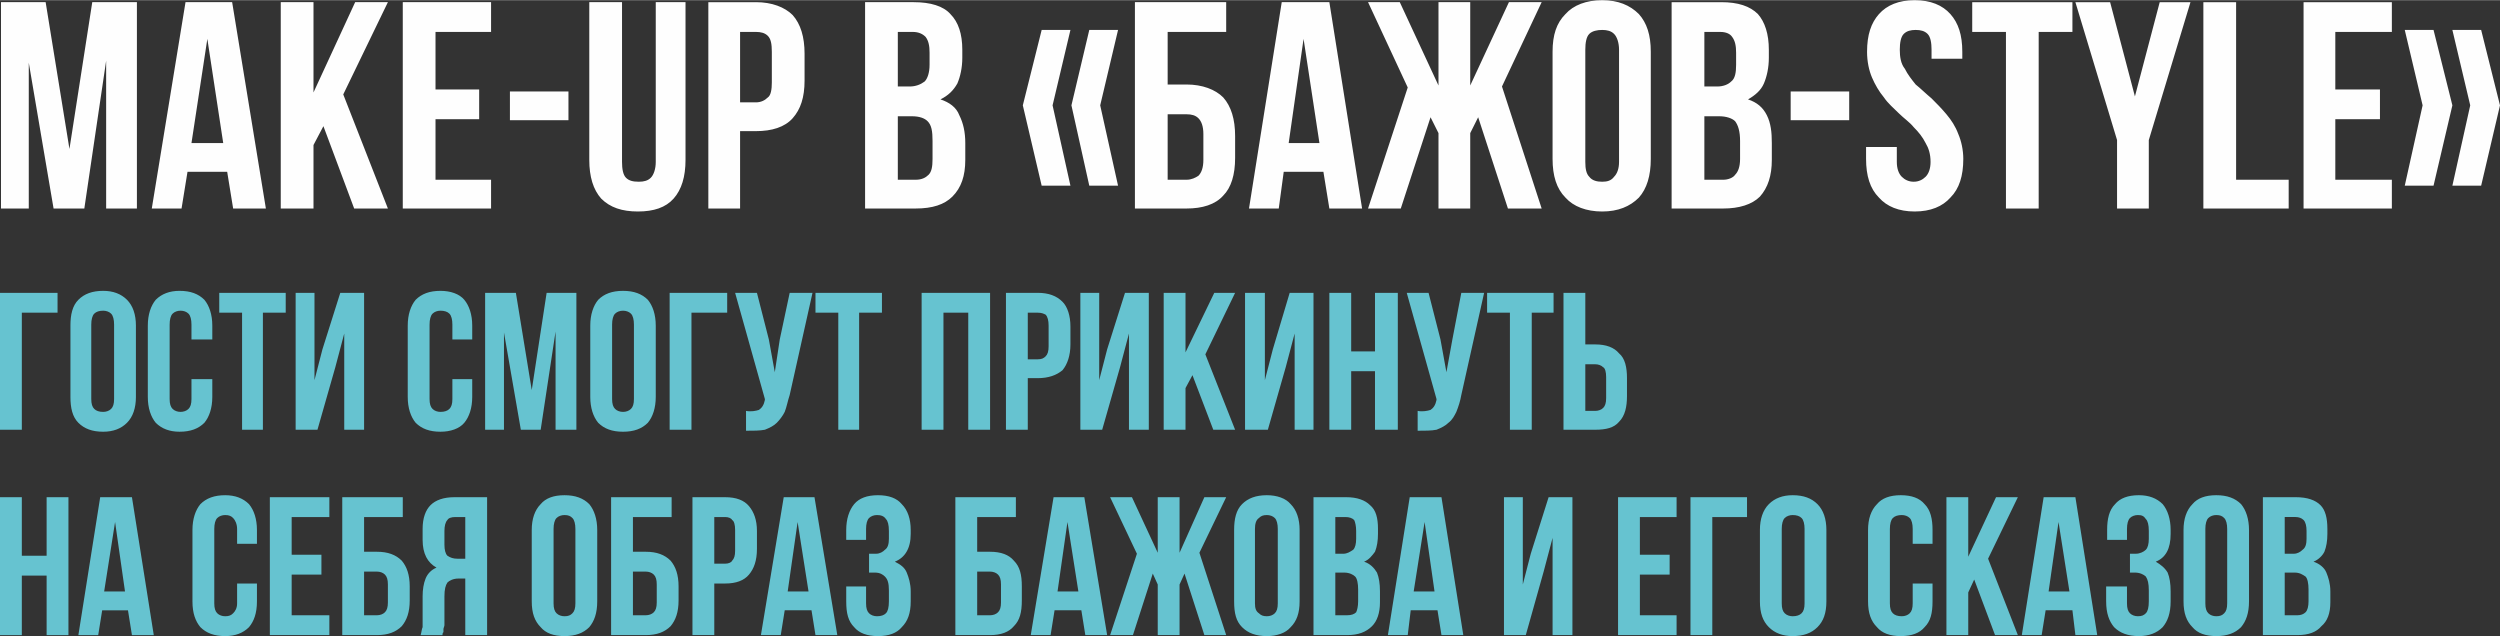 <?xml version="1.0" encoding="UTF-8"?> <!-- Creator: CorelDRAW X8 --> <svg xmlns="http://www.w3.org/2000/svg" xmlns:xlink="http://www.w3.org/1999/xlink" xml:space="preserve" width="71.797mm" height="18.273mm" style="shape-rendering:geometricPrecision; text-rendering:geometricPrecision; image-rendering:optimizeQuality; fill-rule:evenodd; clip-rule:evenodd" viewBox="0 0 2520 641"><rect x="0" y="0" width="2520" height="641" fill="#333333" stroke="none"/> <defs> <style type="text/css"> <![CDATA[ .fil1 {fill:#FEFEFE;fill-rule:nonzero} .fil0 {fill:#66C3D0;fill-rule:nonzero} ]]> </style> </defs> <g id="Слой_x0020_1">  <g id="_1721941989376"> <path class="fil0" d="M0 433l0 -138 58 0 0 20 -36 0 0 118 -22 0zm92 -31c0,5 1,8 3,10 2,2 5,3 9,3 3,0 6,-1 8,-3 2,-2 3,-5 3,-10l0 -75c0,-5 -1,-9 -3,-11 -2,-2 -5,-3 -8,-3 -4,0 -7,1 -9,3 -2,2 -3,6 -3,11l0 75zm-21 -74c0,-11 2,-20 8,-26 6,-6 14,-9 25,-9 10,0 18,3 24,9 6,6 9,15 9,26l0 72c0,11 -3,20 -9,26 -6,6 -14,9 -24,9 -11,0 -19,-3 -25,-9 -6,-6 -8,-15 -8,-26l0 -72zm143 54l0 18c0,11 -3,20 -8,26 -6,6 -14,9 -25,9 -10,0 -18,-3 -24,-9 -5,-6 -8,-15 -8,-26l0 -72c0,-11 3,-20 8,-26 6,-6 14,-9 24,-9 11,0 19,3 25,9 5,6 8,15 8,26l0 14 -21 0 0 -15c0,-5 -1,-9 -3,-11 -2,-2 -5,-3 -8,-3 -3,0 -6,1 -8,3 -2,2 -3,6 -3,11l0 75c0,5 1,8 3,10 2,2 5,3 8,3 3,0 6,-1 8,-3 2,-2 3,-5 3,-10l0 -20 21 0zm7 -87l67 0 0 20 -23 0 0 118 -21 0 0 -118 -23 0 0 -20zm99 138l-22 0 0 -138 19 0 0 88 8 -31 18 -57 24 0 0 138 -20 0 0 -97 -9 34 -18 63zm156 -51l0 18c0,11 -3,20 -8,26 -5,6 -14,9 -24,9 -11,0 -19,-3 -25,-9 -5,-6 -8,-15 -8,-26l0 -72c0,-11 3,-20 8,-26 6,-6 14,-9 25,-9 10,0 19,3 24,9 5,6 8,15 8,26l0 14 -20 0 0 -15c0,-5 -1,-9 -3,-11 -2,-2 -5,-3 -9,-3 -3,0 -6,1 -8,3 -2,2 -3,6 -3,11l0 75c0,5 1,8 3,10 2,2 5,3 8,3 4,0 7,-1 9,-3 2,-2 3,-5 3,-10l0 -20 20 0zm60 11l15 -98 30 0 0 138 -21 0 0 -99 -15 99 -20 0 -17 -98 0 98 -19 0 0 -138 31 0 16 98zm81 9c0,5 1,8 3,10 2,2 5,3 8,3 3,0 6,-1 8,-3 2,-2 3,-5 3,-10l0 -75c0,-5 -1,-9 -3,-11 -2,-2 -5,-3 -8,-3 -3,0 -6,1 -8,3 -2,2 -3,6 -3,11l0 75zm-22 -74c0,-11 3,-20 8,-26 6,-6 14,-9 25,-9 11,0 19,3 25,9 5,6 8,15 8,26l0 72c0,11 -3,20 -8,26 -6,6 -14,9 -25,9 -11,0 -19,-3 -25,-9 -5,-6 -8,-15 -8,-26l0 -72zm80 105l0 -138 58 0 0 20 -36 0 0 118 -22 0zm121 -35c-2,6 -3,12 -5,17 -2,4 -5,8 -8,11 -3,3 -7,5 -12,7 -5,1 -12,1 -19,1l0 -20c5,1 10,0 13,-1 3,-2 5,-5 6,-10l0 -1 -30 -107 22 0 12 47 6 33 5 -33 10 -47 23 0 -23 103zm26 -103l67 0 0 20 -23 0 0 118 -21 0 0 -118 -23 0 0 -20zm129 138l-22 0 0 -138 69 0 0 138 -22 0 0 -118 -25 0 0 118zm95 -138c11,0 19,3 25,9 5,5 8,14 8,25l0 18c0,11 -3,20 -8,26 -6,5 -14,8 -25,8l-10 0 0 52 -22 0 0 -138 32 0zm-10 20l0 47 10 0c4,0 6,-1 8,-3 2,-2 3,-5 3,-10l0 -21c0,-5 -1,-9 -3,-11 -2,-1 -4,-2 -8,-2l-10 0zm75 118l-22 0 0 -138 19 0 0 88 8 -31 18 -57 24 0 0 138 -20 0 0 -97 -9 34 -18 63zm91 -55l-7 13 0 42 -22 0 0 -138 22 0 0 60 29 -60 21 0 -30 62 30 76 -22 0 -21 -55zm76 55l-23 0 0 -138 20 0 0 88 8 -31 17 -57 24 0 0 138 -19 0 0 -97 -9 34 -18 63zm84 0l-22 0 0 -138 22 0 0 59 24 0 0 -59 23 0 0 138 -23 0 0 -59 -24 0 0 59zm111 -35c-1,6 -3,12 -5,17 -2,4 -4,8 -8,11 -3,3 -7,5 -12,7 -5,1 -12,1 -19,1l0 -20c5,1 10,0 13,-1 3,-2 5,-5 6,-10l0 -1 -30 -107 22 0 12 47 6 33 6 -33 9 -47 23 0 -23 103zm26 -103l67 0 0 20 -22 0 0 118 -22 0 0 -118 -23 0 0 -20zm77 138l0 -138 22 0 0 52 10 0c11,0 19,3 24,9 6,5 8,14 8,25l0 18c0,11 -2,20 -8,26 -5,6 -13,8 -24,8l-32 0zm32 -19c3,0 6,-1 8,-3 2,-2 3,-5 3,-10l0 -21c0,-5 -1,-9 -3,-10 -2,-2 -5,-3 -8,-3l-10 0 0 47 10 0zm-1586 226l-22 0 0 -139 22 0 0 59 25 0 0 -59 22 0 0 139 -22 0 0 -60 -25 0 0 60zm133 0l-22 0 -4 -25 -26 0 -4 25 -20 0 22 -139 32 0 22 139zm-50 -44l21 0 -10 -70 -11 70zm154 -8l0 18c0,12 -3,20 -8,26 -6,6 -14,9 -24,9 -11,0 -19,-3 -25,-9 -5,-6 -8,-14 -8,-26l0 -72c0,-11 3,-20 8,-26 6,-6 14,-9 25,-9 10,0 18,3 24,9 5,6 8,15 8,26l0 14 -20 0 0 -15c0,-5 -2,-9 -4,-11 -2,-2 -4,-3 -8,-3 -3,0 -6,1 -8,3 -2,2 -3,6 -3,11l0 75c0,5 1,8 3,10 2,2 5,3 8,3 4,0 6,-1 8,-3 2,-2 4,-5 4,-10l0 -20 20 0zm35 -29l30 0 0 20 -30 0 0 41 38 0 0 20 -60 0 0 -139 60 0 0 20 -38 0 0 38zm51 81l0 -139 61 0 0 20 -39 0 0 35 13 0c11,0 19,3 25,9 5,6 8,14 8,26l0 14c0,12 -3,20 -8,26 -6,6 -14,9 -25,9l-35 0zm35 -20c3,0 6,-1 8,-3 2,-2 3,-5 3,-10l0 -18c0,-5 -1,-8 -3,-10 -2,-2 -5,-3 -8,-3l-13 0 0 44 13 0zm44 20c1,-3 1,-6 2,-8 0,-3 0,-6 0,-9l0 -22c0,-7 1,-13 3,-18 2,-5 6,-9 11,-11 -9,-5 -14,-14 -14,-28l0 -11c0,-11 3,-19 8,-24 5,-5 13,-8 24,-8l33 0 0 139 -22 0 0 -57 -7 0c-5,0 -9,2 -11,4 -2,3 -3,7 -3,14l0 22c0,2 0,5 0,7 0,1 -1,3 -1,4 0,1 0,2 0,3 -1,1 -1,2 -1,3l-22 0zm35 -119c-4,0 -7,1 -8,3 -2,2 -3,6 -3,11l0 14c0,5 1,9 3,11 3,2 6,3 10,3l8 0 0 -42 -10 0zm99 87c0,5 1,8 3,10 2,2 5,3 8,3 4,0 6,-1 8,-3 2,-2 3,-5 3,-10l0 -75c0,-5 -1,-9 -3,-11 -2,-2 -4,-3 -8,-3 -3,0 -6,1 -8,3 -2,2 -3,6 -3,11l0 75zm-22 -74c0,-11 3,-20 9,-26 5,-6 13,-9 24,-9 11,0 19,3 25,9 5,6 8,15 8,26l0 72c0,12 -3,20 -8,26 -6,6 -14,9 -25,9 -11,0 -19,-3 -24,-9 -6,-6 -9,-14 -9,-26l0 -72zm80 106l0 -139 61 0 0 20 -39 0 0 35 13 0c11,0 19,3 25,9 5,6 8,14 8,26l0 14c0,12 -3,20 -8,26 -6,6 -14,9 -25,9l-35 0zm35 -20c3,0 6,-1 8,-3 2,-2 3,-5 3,-10l0 -18c0,-5 -1,-8 -3,-10 -2,-2 -5,-3 -8,-3l-13 0 0 44 13 0zm80 -119c11,0 19,3 24,9 5,6 8,14 8,25l0 18c0,12 -3,20 -8,26 -5,6 -13,9 -24,9l-11 0 0 52 -22 0 0 -139 33 0zm-11 20l0 47 11 0c3,0 6,-1 7,-3 2,-2 3,-5 3,-10l0 -21c0,-5 -1,-9 -3,-10 -1,-2 -4,-3 -7,-3l-11 0zm124 119l-22 0 -4 -25 -27 0 -4 25 -20 0 23 -139 31 0 23 139zm-50 -44l21 0 -11 -70 -10 70zm102 -61c0,-6 -1,-10 -3,-12 -2,-3 -5,-4 -9,-4 -3,0 -6,1 -8,3 -2,2 -3,6 -3,11l0 11 -20 0 0 -10c0,-11 3,-20 8,-26 5,-6 13,-9 24,-9 11,0 19,3 24,9 6,6 9,15 9,26l0 4c0,15 -6,24 -16,28 6,3 10,6 12,11 2,5 4,11 4,19l0 10c0,12 -3,20 -9,26 -5,6 -13,9 -24,9 -11,0 -19,-3 -24,-9 -6,-6 -8,-14 -8,-26l0 -15 20 0 0 17c0,5 1,8 3,10 2,2 5,3 8,3 4,0 7,-1 9,-3 2,-2 3,-6 3,-12l0 -11c0,-7 -1,-11 -4,-14 -2,-2 -5,-4 -10,-4l-6 0 0 -19 7 0c4,0 7,-2 9,-4 3,-2 4,-6 4,-11l0 -8zm67 105l0 -139 61 0 0 20 -39 0 0 35 13 0c11,0 19,3 24,9 6,6 8,14 8,26l0 14c0,12 -2,20 -8,26 -5,6 -13,9 -24,9l-35 0zm35 -20c3,0 6,-1 8,-3 2,-2 3,-5 3,-10l0 -18c0,-5 -1,-8 -3,-10 -2,-2 -5,-3 -8,-3l-13 0 0 44 13 0zm118 20l-22 0 -4 -25 -27 0 -4 25 -20 0 23 -139 31 0 23 139zm-50 -44l21 0 -11 -70 -10 70zm123 -39l25 -56 22 0 -27 56 27 83 -22 0 -20 -62 -5 11 0 51 -22 0 0 -51 -5 -11 -20 62 -23 0 27 -82 -27 -57 22 0 26 56 0 -56 22 0 0 56zm76 51c0,5 1,8 4,10 2,2 4,3 8,3 3,0 6,-1 8,-3 2,-2 3,-5 3,-10l0 -75c0,-5 -1,-9 -3,-11 -2,-2 -5,-3 -8,-3 -4,0 -6,1 -8,3 -3,2 -4,6 -4,11l0 75zm-21 -74c0,-11 2,-20 8,-26 6,-6 14,-9 25,-9 10,0 19,3 24,9 6,6 9,15 9,26l0 72c0,12 -3,20 -9,26 -5,6 -14,9 -24,9 -11,0 -19,-3 -25,-9 -6,-6 -8,-14 -8,-26l0 -72zm113 -33c11,0 19,3 24,8 6,5 8,13 8,24l0 5c0,7 -1,13 -3,18 -3,4 -6,8 -11,10 6,2 10,6 13,11 2,5 3,11 3,19l0 11c0,11 -3,19 -8,24 -6,6 -14,9 -25,9l-34 0 0 -139 33 0zm-11 76l0 43 12 0c4,0 7,-1 9,-3 1,-2 2,-6 2,-11l0 -12c0,-6 -1,-11 -3,-13 -2,-2 -6,-4 -11,-4l-9 0zm0 -56l0 37 8 0c4,0 7,-2 10,-4 2,-2 3,-6 3,-11l0 -8c0,-5 -1,-9 -2,-11 -2,-2 -5,-3 -9,-3l-10 0zm129 119l-22 0 -4 -25 -27 0 -3 25 -20 0 22 -139 32 0 22 139zm-50 -44l21 0 -10 -70 -11 70zm113 44l-22 0 0 -139 19 0 0 88 8 -31 18 -57 24 0 0 139 -20 0 0 -98 -9 34 -18 64zm115 -81l30 0 0 20 -30 0 0 41 37 0 0 20 -59 0 0 -139 59 0 0 20 -37 0 0 38zm51 81l0 -139 57 0 0 20 -35 0 0 119 -22 0zm92 -32c0,5 1,8 3,10 2,2 5,3 8,3 4,0 7,-1 9,-3 2,-2 3,-5 3,-10l0 -75c0,-5 -1,-9 -3,-11 -2,-2 -5,-3 -9,-3 -3,0 -6,1 -8,3 -2,2 -3,6 -3,11l0 75zm-22 -74c0,-11 3,-20 9,-26 6,-6 14,-9 24,-9 11,0 19,3 25,9 6,6 9,15 9,26l0 72c0,12 -3,20 -9,26 -6,6 -14,9 -25,9 -10,0 -18,-3 -24,-9 -6,-6 -9,-14 -9,-26l0 -72zm174 54l0 18c0,12 -2,20 -8,26 -5,6 -13,9 -24,9 -11,0 -19,-3 -24,-9 -6,-6 -9,-14 -9,-26l0 -72c0,-11 3,-20 9,-26 5,-6 13,-9 24,-9 11,0 19,3 24,9 6,6 8,15 8,26l0 14 -20 0 0 -15c0,-5 -1,-9 -3,-11 -2,-2 -5,-3 -8,-3 -4,0 -7,1 -9,3 -2,2 -3,6 -3,11l0 75c0,5 1,8 3,10 2,2 5,3 9,3 3,0 6,-1 8,-3 2,-2 3,-5 3,-10l0 -20 20 0zm42 -4l-6 13 0 43 -22 0 0 -139 22 0 0 60 28 -60 22 0 -30 62 30 77 -23 0 -21 -56zm124 56l-22 0 -3 -25 -27 0 -4 25 -20 0 22 -139 32 0 22 139zm-49 -44l21 0 -11 -70 -10 70zm101 -61c0,-6 -1,-10 -3,-12 -2,-3 -4,-4 -8,-4 -3,0 -6,1 -8,3 -2,2 -3,6 -3,11l0 11 -20 0 0 -10c0,-11 2,-20 8,-26 5,-6 13,-9 24,-9 10,0 18,3 24,9 5,6 8,15 8,26l0 4c0,15 -5,24 -15,28 5,3 9,6 12,11 2,5 3,11 3,19l0 10c0,12 -3,20 -8,26 -6,6 -14,9 -24,9 -11,0 -19,-3 -25,-9 -5,-6 -8,-14 -8,-26l0 -15 21 0 0 17c0,5 1,8 3,10 2,2 5,3 8,3 4,0 6,-1 8,-3 2,-2 3,-6 3,-12l0 -11c0,-7 -1,-11 -3,-14 -2,-2 -6,-4 -11,-4l-5 0 0 -19 6 0c4,0 8,-2 10,-4 2,-2 3,-6 3,-11l0 -8zm57 73c0,5 1,8 3,10 2,2 5,3 8,3 4,0 6,-1 8,-3 2,-2 3,-5 3,-10l0 -75c0,-5 -1,-9 -3,-11 -2,-2 -4,-3 -8,-3 -3,0 -6,1 -8,3 -2,2 -3,6 -3,11l0 75zm-22 -74c0,-11 3,-20 9,-26 5,-6 13,-9 24,-9 11,0 19,3 25,9 5,6 8,15 8,26l0 72c0,12 -3,20 -8,26 -6,6 -14,9 -25,9 -11,0 -19,-3 -24,-9 -6,-6 -9,-14 -9,-26l0 -72zm113 -33c12,0 20,3 25,8 5,5 7,13 7,24l0 5c0,7 -1,13 -3,18 -2,4 -6,8 -11,10 6,2 11,6 13,11 2,5 4,11 4,19l0 11c0,11 -3,19 -9,24 -5,6 -13,9 -24,9l-35 0 0 -139 33 0zm-11 76l0 43 13 0c3,0 6,-1 8,-3 2,-2 3,-6 3,-11l0 -12c0,-6 -1,-11 -3,-13 -3,-2 -6,-4 -11,-4l-10 0zm0 -56l0 37 9 0c4,0 7,-2 9,-4 3,-2 4,-6 4,-11l0 -8c0,-5 -1,-9 -3,-11 -2,-2 -5,-3 -8,-3l-11 0z"></path> <path class="fil1" d="M70 150l23 -148 45 0 0 208 -31 0 0 -149 -22 149 -31 0 -25 -147 0 147 -28 0 0 -208 45 0 24 148zm198 60l-33 0 -6 -37 -40 0 -6 37 -30 0 34 -208 47 0 34 208zm-75 -66l32 0 -16 -105 -16 105zm133 -17l-10 19 0 64 -33 0 0 -208 33 0 0 91 42 -91 33 0 -45 93 45 115 -34 0 -31 -83zm113 -37l44 0 0 30 -44 0 0 61 56 0 0 29 -89 0 0 -208 89 0 0 30 -56 0 0 58zm75 2l59 0 0 29 -59 0 0 -29zm113 -90l0 161c0,7 1,13 4,16 3,3 7,4 13,4 5,0 9,-1 12,-4 3,-3 5,-9 5,-16l0 -161 30 0 0 159c0,17 -4,30 -12,39 -8,9 -20,13 -36,13 -16,0 -28,-4 -37,-13 -8,-9 -12,-22 -12,-39l0 -159 33 0zm135 0c16,0 29,5 37,13 8,9 12,22 12,39l0 27c0,17 -4,29 -12,38 -8,9 -21,13 -37,13l-16 0 0 78 -32 0 0 -208 48 0zm-16 30l0 71 16 0c5,0 9,-2 12,-5 3,-2 4,-8 4,-15l0 -31c0,-8 -1,-13 -4,-16 -3,-3 -7,-4 -12,-4l-16 0zm175 -30c17,0 30,4 37,12 8,8 12,20 12,36l0 8c0,10 -2,19 -5,26 -4,7 -9,12 -17,16 9,3 16,8 19,16 4,8 6,17 6,28l0 17c0,16 -4,28 -13,37 -8,8 -20,12 -37,12l-51 0 0 -208 49 0zm-16 115l0 64 18 0c6,0 10,-2 13,-5 3,-3 4,-8 4,-16l0 -18c0,-10 -1,-16 -5,-20 -3,-3 -8,-5 -16,-5l-14 0zm0 -85l0 55 12 0c6,0 11,-2 15,-5 3,-3 5,-9 5,-17l0 -12c0,-7 -1,-12 -4,-16 -3,-3 -7,-5 -13,-5l-15 0zm174 -2l-18 76 18 81 -29 0 -19 -81 19 -76 29 0zm48 0l-18 76 18 81 -29 0 -18 -81 18 -76 29 0zm17 180l0 -208 92 0 0 30 -59 0 0 53 19 0c16,0 29,5 37,13 8,9 12,22 12,39l0 22c0,17 -4,30 -12,38 -8,9 -21,13 -37,13l-52 0zm52 -29c5,0 9,-2 12,-4 3,-3 5,-8 5,-16l0 -26c0,-8 -2,-13 -5,-16 -3,-3 -7,-4 -12,-4l-19 0 0 66 19 0zm177 29l-33 0 -6 -37 -40 0 -5 37 -30 0 33 -208 48 0 33 208zm-74 -66l31 0 -16 -105 -15 105zm183 -58l39 -84 33 0 -40 85 40 123 -34 0 -30 -92 -8 16 0 76 -32 0 0 -76 -8 -16 -30 92 -33 0 40 -122 -40 -86 32 0 39 84 0 -84 32 0 0 84zm116 77c0,7 1,12 4,15 3,4 8,5 13,5 5,0 9,-1 12,-5 3,-3 5,-8 5,-15l0 -113c0,-7 -2,-13 -5,-16 -3,-3 -7,-4 -12,-4 -5,0 -10,1 -13,4 -3,3 -4,9 -4,16l0 113zm-33 -111c0,-17 4,-29 13,-38 8,-9 21,-14 37,-14 16,0 28,5 37,14 8,9 12,21 12,38l0 108c0,17 -4,30 -12,39 -9,9 -21,14 -37,14 -16,0 -29,-5 -37,-14 -9,-9 -13,-22 -13,-39l0 -108zm170 -50c17,0 29,4 37,12 7,8 11,20 11,36l0 8c0,10 -2,19 -5,26 -3,7 -9,12 -16,16 9,3 15,8 19,16 4,8 5,17 5,28l0 17c0,16 -4,28 -12,37 -8,8 -21,12 -37,12l-52 0 0 -208 50 0zm-17 115l0 64 19 0c5,0 10,-2 12,-5 3,-3 5,-8 5,-16l0 -18c0,-10 -2,-16 -5,-20 -3,-3 -9,-5 -16,-5l-15 0zm0 -85l0 55 13 0c6,0 11,-2 14,-5 4,-3 5,-9 5,-17l0 -12c0,-7 -1,-12 -4,-16 -2,-3 -6,-5 -12,-5l-16 0zm87 60l59 0 0 29 -59 0 0 -29zm77 -40c0,-17 4,-29 12,-38 8,-9 20,-14 36,-14 16,0 28,5 36,14 8,9 12,21 12,38l0 7 -31 0 0 -9c0,-7 -1,-13 -4,-16 -3,-3 -7,-4 -12,-4 -5,0 -9,1 -12,4 -3,3 -4,9 -4,16 0,7 1,14 5,19 3,6 7,11 11,16 5,4 10,9 16,14 5,5 10,10 15,16 5,6 9,12 12,20 3,7 5,16 5,25 0,17 -4,30 -13,39 -8,9 -20,14 -36,14 -16,0 -28,-5 -36,-14 -9,-9 -13,-22 -13,-39l0 -12 31 0 0 15c0,7 2,12 5,15 3,3 7,5 12,5 5,0 9,-2 12,-5 3,-3 5,-8 5,-15 0,-8 -2,-14 -5,-19 -3,-6 -7,-11 -12,-16 -4,-5 -10,-9 -15,-14 -5,-5 -11,-10 -15,-16 -5,-6 -9,-13 -12,-20 -3,-7 -5,-16 -5,-26zm106 -50l101 0 0 30 -34 0 0 178 -33 0 0 -178 -34 0 0 -30zm146 139l-42 -139 35 0 25 95 25 -95 31 0 -42 139 0 69 -32 0 0 -69zm87 -139l33 0 0 179 53 0 0 29 -86 0 0 -208zm133 88l45 0 0 30 -45 0 0 61 57 0 0 29 -89 0 0 -208 89 0 0 30 -57 0 0 58zm147 -60l19 76 -19 81 -29 0 18 -81 -18 -76 29 0zm-48 0l19 76 -19 81 -29 0 18 -81 -18 -76 29 0z"></path> </g> </g> </svg> 